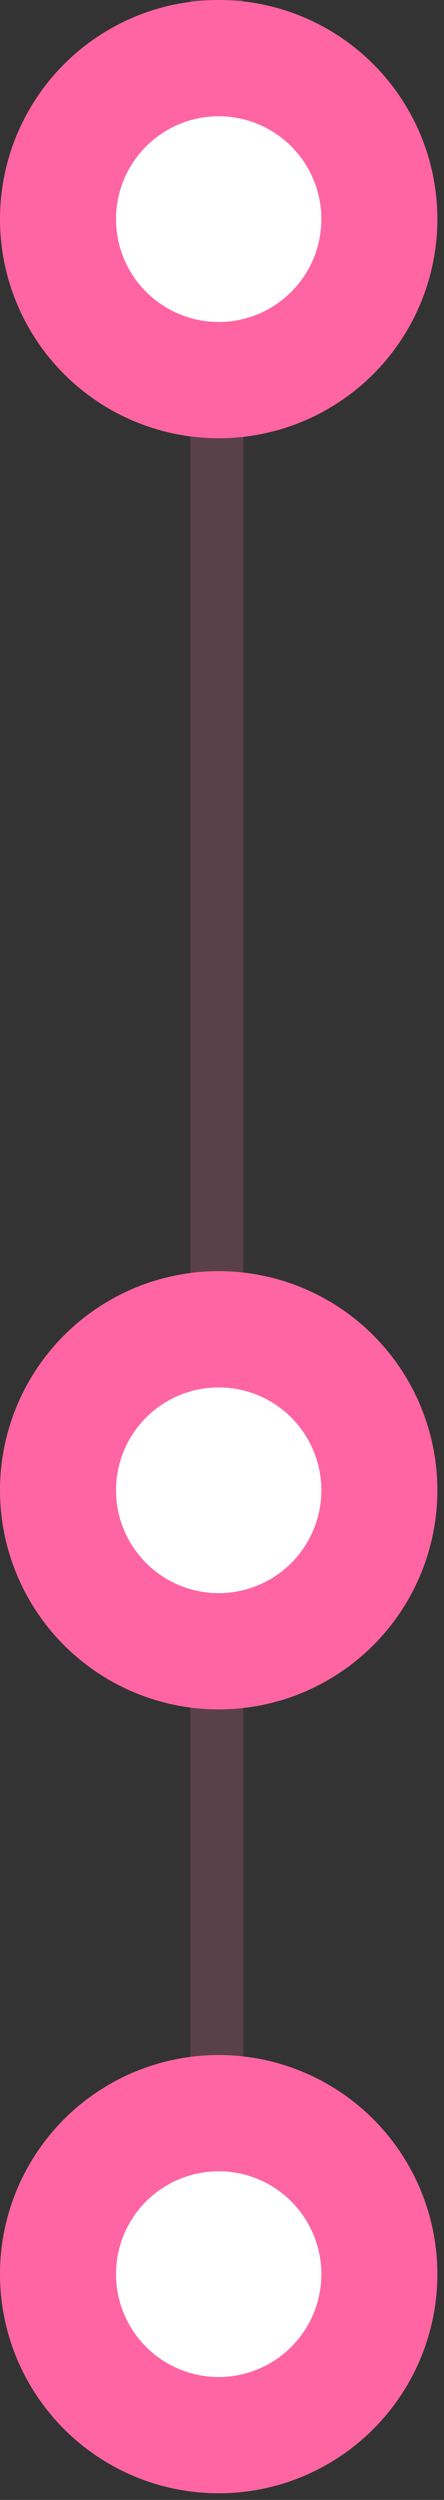<?xml version="1.0" encoding="UTF-8"?> <svg xmlns="http://www.w3.org/2000/svg" width="21" height="118" viewBox="0 0 21 118" fill="none"><rect x="0" y="0" width="21" height="118" fill="#333333" stroke="none"/> <line x1="10.254" y1="-5.41219e-08" x2="10.254" y2="111" stroke="#F576A4" stroke-opacity="0.2" stroke-width="2.507"></line> <circle cx="10.343" cy="10.343" r="10.343" fill="#FF65A2"></circle> <circle cx="10.343" cy="10.343" r="4.855" fill="white"></circle> <circle cx="10.343" cy="70.343" r="10.343" fill="#FF65A2"></circle> <circle cx="10.343" cy="70.343" r="4.855" fill="white"></circle> <circle cx="10.343" cy="107.343" r="10.343" fill="#FF65A2"></circle> <circle cx="10.343" cy="107.343" r="4.855" fill="white"></circle> </svg> 